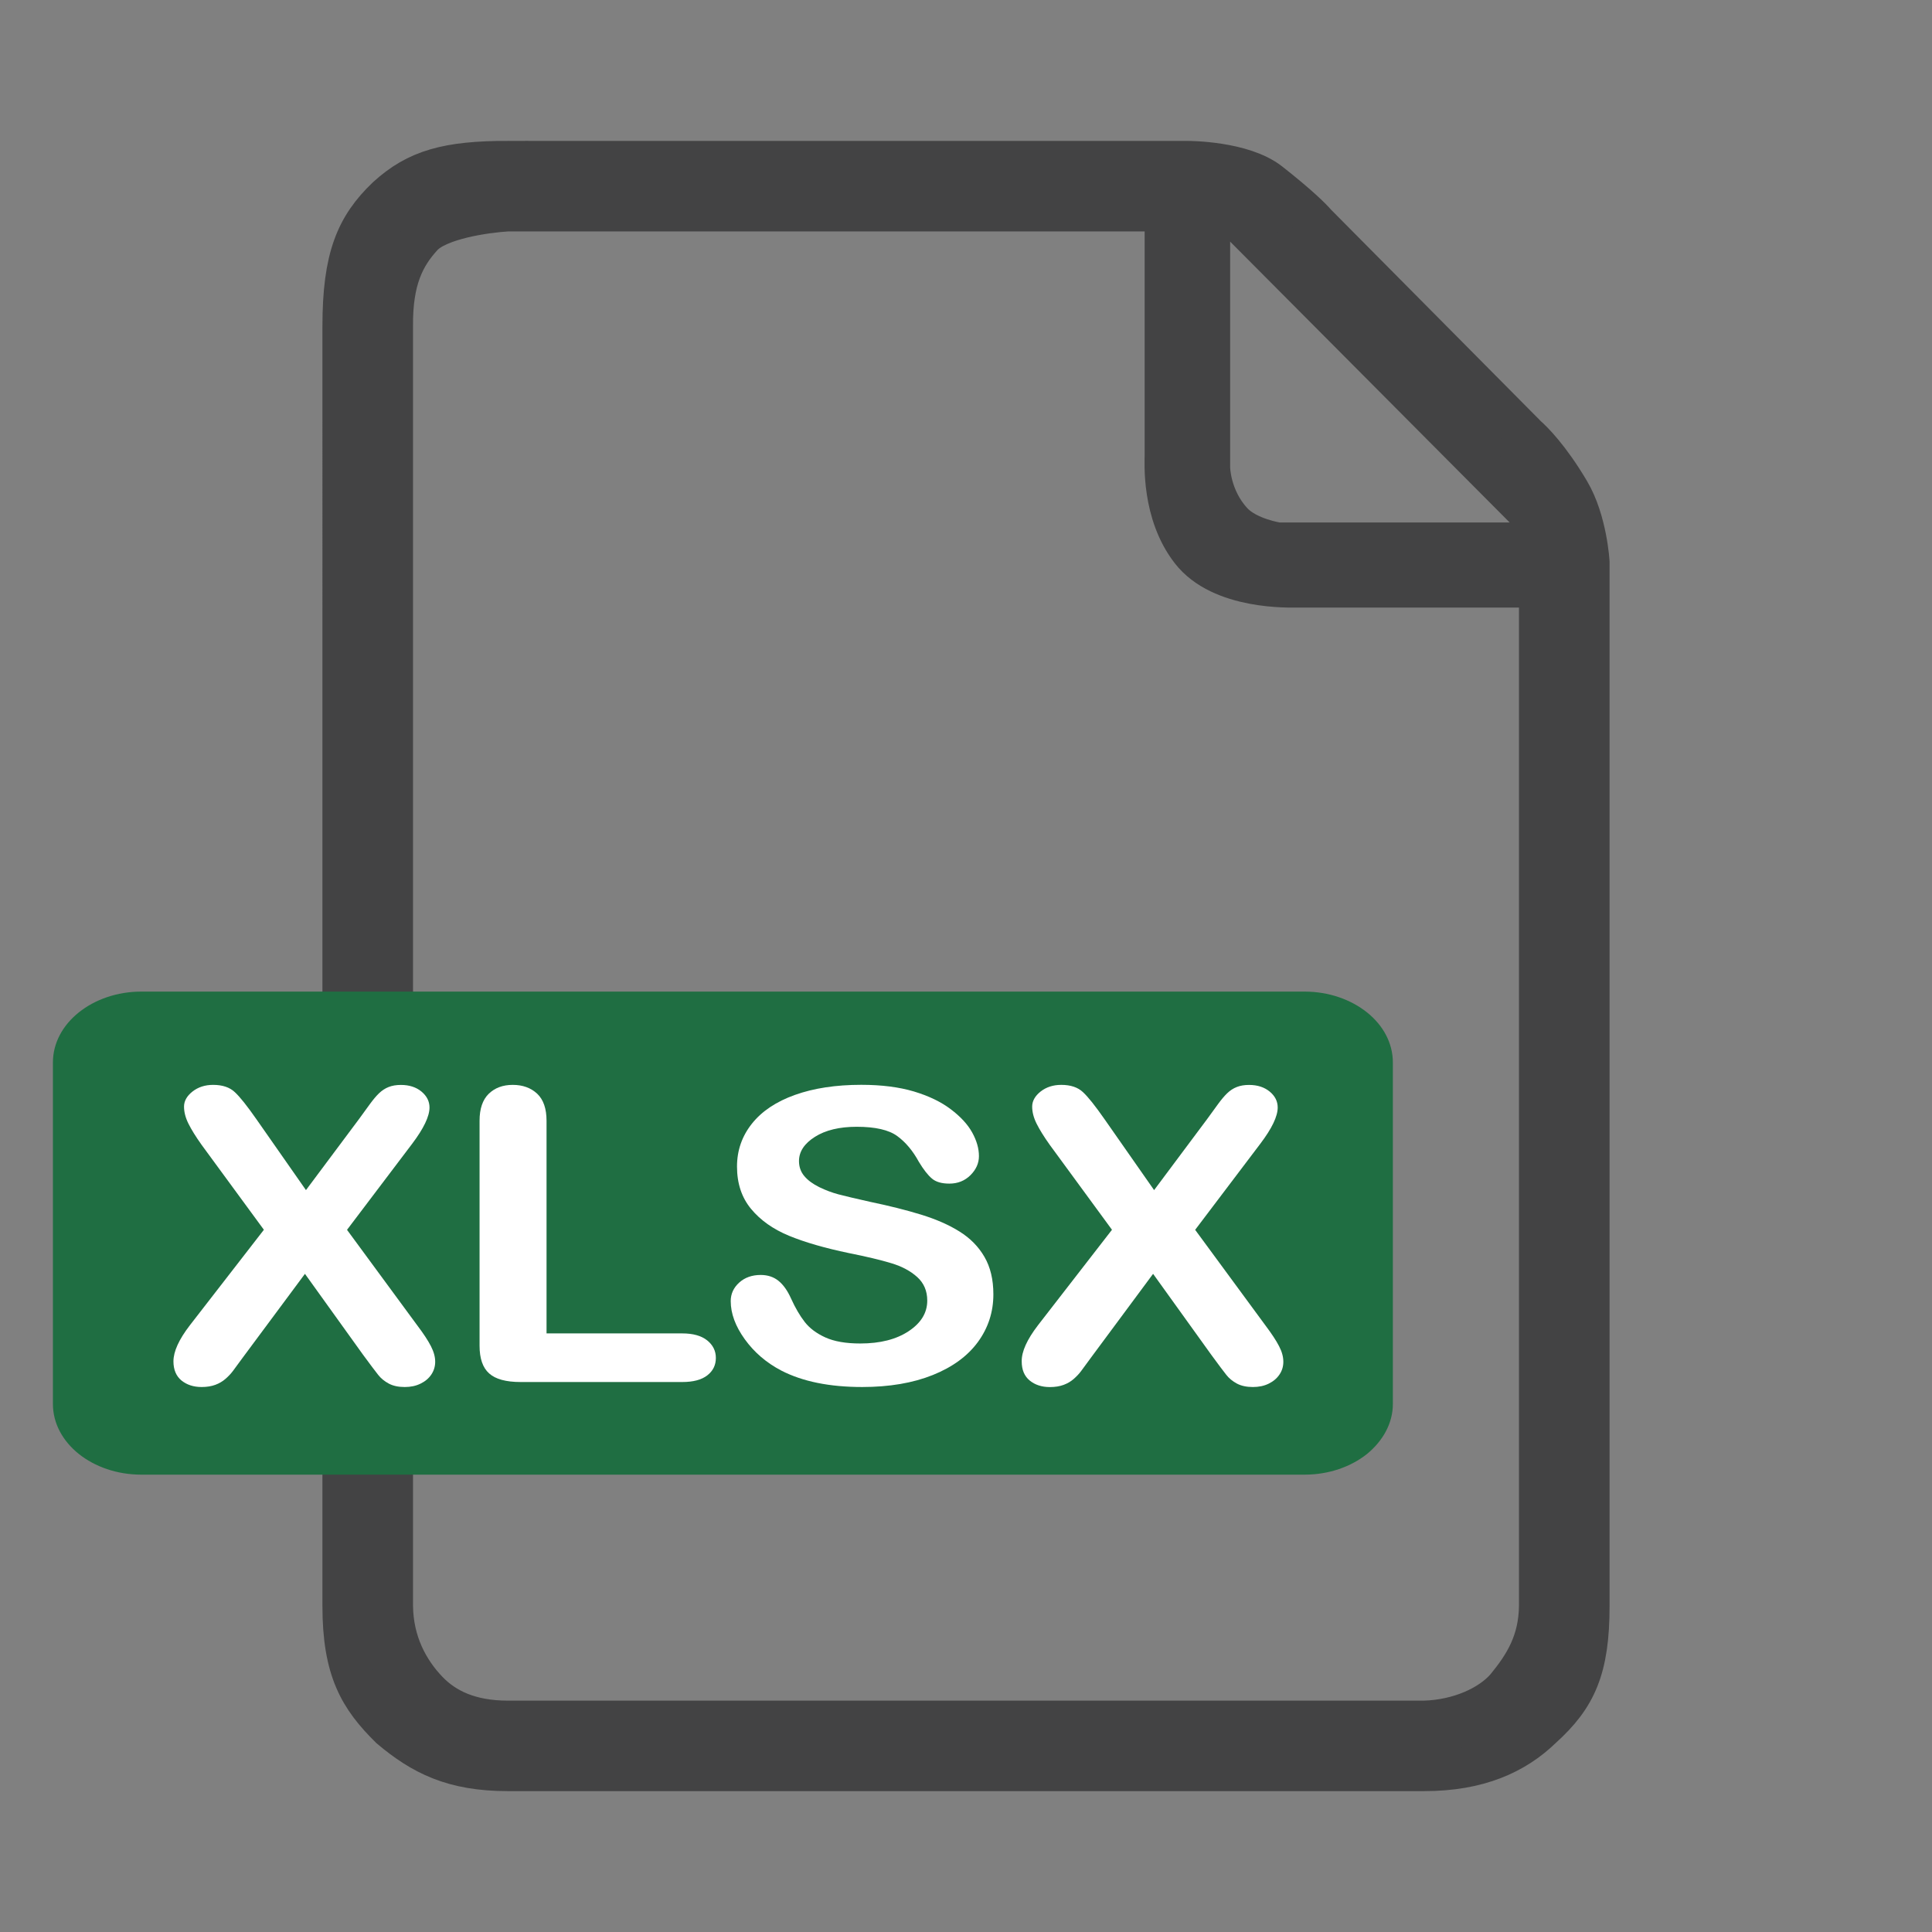 <?xml version="1.0" encoding="utf-8"?>
<!-- Generator: Adobe Illustrator 16.0.0, SVG Export Plug-In . SVG Version: 6.00 Build 0)  -->
<!DOCTYPE svg PUBLIC "-//W3C//DTD SVG 1.1//EN" "http://www.w3.org/Graphics/SVG/1.1/DTD/svg11.dtd">
<svg version="1.1" id="Layer_1" xmlns="http://www.w3.org/2000/svg" xmlns:xlink="http://www.w3.org/1999/xlink" x="0px" y="0px"
	 width="36px" height="36px" viewBox="0 0 36 36" enable-background="new 0 0 36 36" xml:space="preserve">
<rect x="0" y="0" width="36" height="36" fill="#808080" stroke="none"/>
<path fill="#434344" stroke="#434344" stroke-width="0.75" stroke-miterlimit="10" d="M29.617,10.476v19.446
	c0,1.172-0.242,1.703-0.883,2.281C28.234,32.688,27.547,33,26.538,33H9.462c-1.024,0-1.603-0.297-2.196-0.797
	c-0.57-0.563-0.883-1.078-0.883-2.281V6.079c0-1.282,0.25-1.861,0.82-2.407C7.766,3.156,8.344,3,9.462,3v0.001h12.671
	c0.012,0,1.023-0.001,1.529,0.397c0.555,0.437,0.781,0.666,0.867,0.766l3.926,3.958c0.1,0.087,0.422,0.402,0.795,1.034
	C29.575,9.707,29.617,10.476,29.617,10.476z M7.321,6.079v23.843c0.007,0.688,0.298,1.211,0.648,1.578
	c0.328,0.344,0.797,0.563,1.492,0.564h17.076c0.65-0.018,1.229-0.283,1.525-0.627c0.341-0.417,0.609-0.844,0.617-1.514V10.946
	h-4.509c-0.125,0-1.417,0.05-1.983-0.68c-0.547-0.703-0.483-1.654-0.483-1.789c0-1.135,0-4.54,0-4.54H9.462
	C9.049,3.961,8.166,4.088,7.875,4.406C7.547,4.765,7.313,5.203,7.321,6.079z M22.547,3.594v5.121c0,0,0.003,0.557,0.419,1.008
	c0.281,0.305,0.844,0.387,0.844,0.387h5.222L22.547,3.594z"/>
<g>
	<path fill="#1F6E42" d="M2.632,18.477h21.677c0.453,0,0.864,0.149,1.164,0.388c0.297,0.238,0.481,0.567,0.481,0.934v6.361
		c0,0.363-0.187,0.69-0.481,0.932c-0.3,0.239-0.711,0.386-1.164,0.386H2.632c-0.453,0-0.865-0.148-1.164-0.386
		c-0.299-0.241-0.482-0.568-0.482-0.932v-6.361c0-0.366,0.184-0.695,0.482-0.934C1.767,18.626,2.179,18.477,2.632,18.477
		L2.632,18.477z"/>
	<g>
		<path fill="#FFFFFF" d="M3.539,24.693l1.378-1.778l-1.16-1.582c-0.109-0.153-0.191-0.285-0.246-0.396s-0.082-0.216-0.082-0.317
			c0-0.104,0.053-0.198,0.158-0.281c0.105-0.082,0.233-0.124,0.384-0.124c0.174,0,0.309,0.045,0.405,0.136
			c0.097,0.09,0.23,0.258,0.401,0.503l0.924,1.322l0.987-1.322c0.082-0.111,0.151-0.206,0.208-0.286
			c0.058-0.079,0.113-0.145,0.166-0.196s0.113-0.091,0.179-0.117c0.065-0.026,0.142-0.039,0.229-0.039
			c0.157,0,0.285,0.042,0.384,0.124c0.099,0.083,0.149,0.182,0.149,0.296c0,0.166-0.108,0.391-0.323,0.676l-1.214,1.604l1.307,1.778
			c0.118,0.156,0.203,0.285,0.256,0.389c0.053,0.103,0.08,0.199,0.08,0.291c0,0.087-0.024,0.166-0.071,0.237
			c-0.048,0.072-0.115,0.129-0.202,0.171c-0.087,0.043-0.185,0.063-0.294,0.063c-0.118,0-0.217-0.021-0.298-0.064
			c-0.081-0.044-0.147-0.098-0.197-0.162c-0.051-0.064-0.145-0.189-0.282-0.375l-1.083-1.508L4.53,25.288
			c-0.089,0.123-0.153,0.21-0.191,0.26c-0.038,0.05-0.083,0.098-0.137,0.145s-0.116,0.084-0.189,0.111s-0.158,0.041-0.256,0.041
			c-0.151,0-0.276-0.041-0.376-0.122c-0.099-0.082-0.149-0.201-0.149-0.356C3.232,25.183,3.334,24.959,3.539,24.693z"/>
		<path fill="#FFFFFF" d="M10.184,20.884v3.962h2.529c0.202,0,0.356,0.044,0.464,0.13c0.108,0.087,0.162,0.196,0.162,0.327
			c0,0.134-0.053,0.242-0.16,0.325s-0.262,0.124-0.466,0.124H9.701c-0.272,0-0.467-0.053-0.586-0.16
			c-0.119-0.105-0.179-0.278-0.179-0.516v-4.192c0-0.224,0.057-0.391,0.17-0.502c0.114-0.111,0.263-0.167,0.448-0.167
			c0.188,0,0.339,0.056,0.456,0.165C10.126,20.49,10.184,20.658,10.184,20.884z"/>
		<path fill="#FFFFFF" d="M18.51,24.118c0,0.329-0.096,0.625-0.288,0.888c-0.192,0.262-0.473,0.468-0.842,0.616
			s-0.808,0.223-1.315,0.223c-0.607,0-1.109-0.102-1.504-0.305c-0.28-0.146-0.507-0.341-0.683-0.585
			c-0.175-0.243-0.262-0.48-0.262-0.711c0-0.134,0.052-0.248,0.157-0.344c0.105-0.095,0.239-0.143,0.401-0.143
			c0.132,0,0.243,0.037,0.334,0.111c0.091,0.074,0.168,0.185,0.233,0.33c0.079,0.174,0.163,0.318,0.254,0.435
			c0.091,0.117,0.219,0.213,0.384,0.288s0.382,0.113,0.651,0.113c0.37,0,0.67-0.076,0.901-0.229s0.347-0.342,0.347-0.57
			c0-0.181-0.063-0.327-0.187-0.439s-0.286-0.199-0.483-0.258c-0.198-0.06-0.461-0.123-0.792-0.189
			c-0.442-0.092-0.813-0.199-1.111-0.321c-0.298-0.123-0.535-0.29-0.71-0.502c-0.175-0.211-0.262-0.475-0.262-0.789
			c0-0.299,0.092-0.565,0.277-0.798c0.185-0.233,0.453-0.412,0.803-0.537s0.762-0.188,1.235-0.188c0.378,0,0.705,0.042,0.981,0.124
			c0.276,0.083,0.505,0.193,0.687,0.331c0.182,0.138,0.315,0.281,0.399,0.433s0.126,0.298,0.126,0.441
			c0,0.132-0.053,0.25-0.158,0.355c-0.105,0.104-0.236,0.157-0.393,0.157c-0.143,0-0.251-0.031-0.326-0.095
			c-0.074-0.063-0.155-0.166-0.242-0.31c-0.112-0.206-0.246-0.366-0.403-0.481c-0.157-0.115-0.409-0.173-0.756-0.173
			c-0.322,0-0.582,0.063-0.779,0.188s-0.296,0.275-0.296,0.451c0,0.108,0.033,0.202,0.101,0.282c0.067,0.079,0.16,0.146,0.277,0.204
			c0.118,0.057,0.236,0.102,0.357,0.134s0.319,0.079,0.597,0.141c0.347,0.072,0.662,0.151,0.943,0.237
			c0.282,0.087,0.521,0.192,0.718,0.316c0.198,0.124,0.352,0.28,0.462,0.47C18.455,23.611,18.51,23.843,18.51,24.118z"/>
		<path fill="#FFFFFF" d="M19.342,24.693l1.378-1.778l-1.159-1.582c-0.109-0.153-0.191-0.285-0.246-0.396s-0.082-0.216-0.082-0.317
			c0-0.104,0.053-0.198,0.157-0.281c0.105-0.082,0.233-0.124,0.385-0.124c0.174,0,0.309,0.045,0.405,0.136
			c0.097,0.09,0.23,0.258,0.401,0.503l0.924,1.322l0.987-1.322c0.081-0.111,0.15-0.206,0.208-0.286
			c0.058-0.079,0.113-0.145,0.166-0.196s0.112-0.091,0.179-0.117c0.065-0.026,0.142-0.039,0.229-0.039
			c0.157,0,0.285,0.042,0.385,0.124c0.1,0.083,0.149,0.182,0.149,0.296c0,0.166-0.108,0.391-0.324,0.676l-1.214,1.604l1.307,1.778
			c0.117,0.156,0.203,0.285,0.256,0.389c0.054,0.103,0.08,0.199,0.08,0.291c0,0.087-0.023,0.166-0.071,0.237
			c-0.048,0.072-0.115,0.129-0.201,0.171c-0.087,0.043-0.186,0.063-0.295,0.063c-0.117,0-0.217-0.021-0.298-0.064
			c-0.081-0.044-0.147-0.098-0.197-0.162c-0.051-0.064-0.145-0.189-0.281-0.375l-1.084-1.508l-1.151,1.553
			c-0.09,0.123-0.153,0.21-0.191,0.26c-0.037,0.05-0.083,0.098-0.136,0.145c-0.054,0.047-0.116,0.084-0.189,0.111
			s-0.158,0.041-0.256,0.041c-0.151,0-0.277-0.041-0.376-0.122c-0.1-0.082-0.149-0.201-0.149-0.356
			C19.035,25.183,19.138,24.959,19.342,24.693z"/>
	</g>
</g>
</svg>
